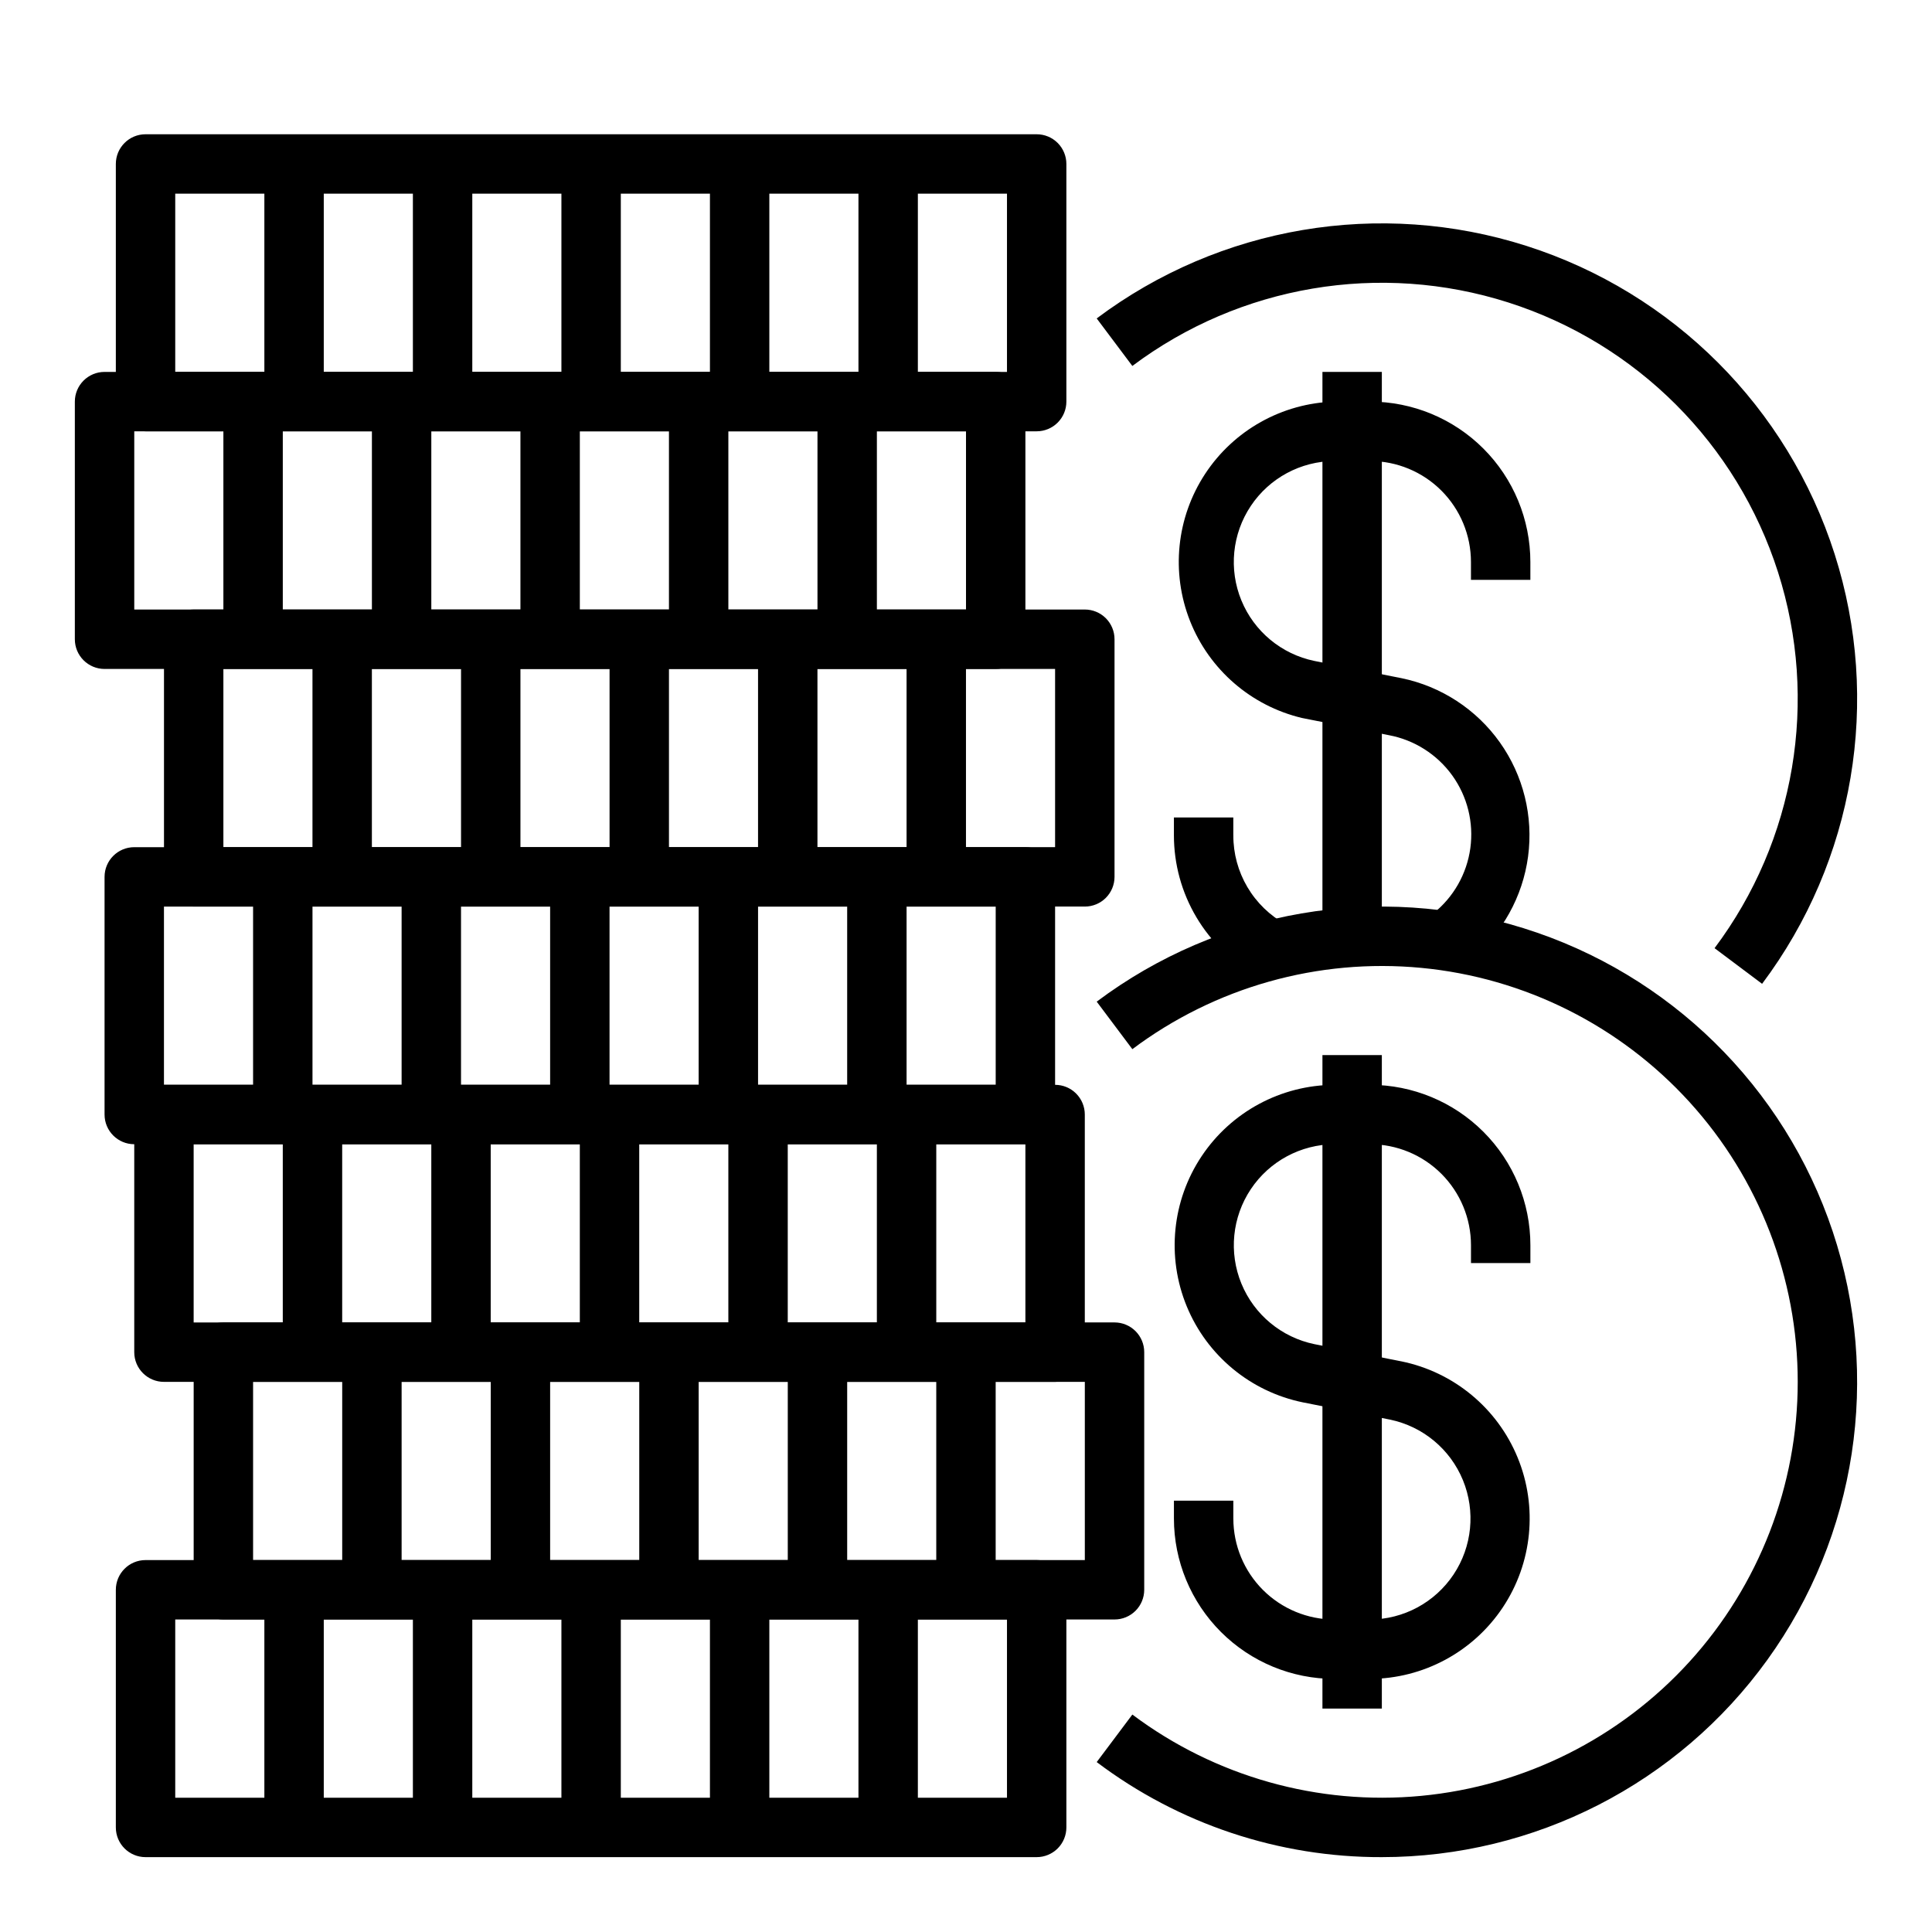 <?xml version="1.0" encoding="UTF-8"?>
<!-- Uploaded to: ICON Repo, www.iconrepo.com, Generator: ICON Repo Mixer Tools -->
<svg fill="#000000" width="800px" height="800px" version="1.1" viewBox="144 144 512 512" xmlns="http://www.w3.org/2000/svg">
 <g>
  <path d="m407.87 321.28h-236.16c-4.348 0-7.875-3.523-7.875-7.871v-62.977c0-4.348 3.527-7.871 7.875-7.871h236.16c2.086 0 4.09 0.828 5.566 2.305 1.477 1.477 2.305 3.481 2.305 5.566v62.977c0 2.086-0.828 4.09-2.305 5.566-1.477 1.477-3.481 2.305-5.566 2.305zm-228.29-15.742h220.42v-47.234h-220.42z"/>
  <path d="m360.64 250.43h15.742v62.977h-15.742z"/>
  <path d="m321.28 250.43h15.742v62.977h-15.742z"/>
  <path d="m281.92 250.43h15.742v62.977h-15.742z"/>
  <path d="m242.56 250.43h15.742v62.977h-15.742z"/>
  <path d="m203.2 250.43h15.742v62.977h-15.742z"/>
  <path d="m418.73 258.3h-236.16c-4.348 0-7.871-3.523-7.871-7.871v-62.977c0-4.348 3.523-7.871 7.871-7.871h236.16c2.086 0 4.09 0.828 5.566 2.305 1.477 1.477 2.305 3.481 2.305 5.566v62.977c0 2.09-0.828 4.09-2.305 5.566-1.477 1.477-3.481 2.305-5.566 2.305zm-228.29-15.742h220.42v-47.234h-220.42z"/>
  <path d="m371.5 187.45h15.742v62.977h-15.742z"/>
  <path d="m332.14 187.45h15.742v62.977h-15.742z"/>
  <path d="m292.78 187.45h15.742v62.977h-15.742z"/>
  <path d="m253.42 187.45h15.742v62.977h-15.742z"/>
  <path d="m214.06 187.45h15.742v62.977h-15.742z"/>
  <path d="m431.49 384.25h-236.16c-4.348 0-7.871-3.523-7.871-7.871v-62.977c0-4.348 3.523-7.871 7.871-7.871h236.16c2.086 0 4.09 0.828 5.566 2.305 1.473 1.477 2.305 3.481 2.305 5.566v62.977c0 2.086-0.832 4.09-2.305 5.566-1.477 1.477-3.481 2.305-5.566 2.305zm-228.29-15.742h220.41v-47.234h-220.41z"/>
  <path d="m384.25 313.41h15.742v62.977h-15.742z"/>
  <path d="m344.89 313.41h15.742v62.977h-15.742z"/>
  <path d="m305.54 313.41h15.742v62.977h-15.742z"/>
  <path d="m266.18 313.41h15.742v62.977h-15.742z"/>
  <path d="m226.81 313.41h15.742v62.977h-15.742z"/>
  <path d="m415.74 447.23h-236.16c-4.348 0-7.871-3.523-7.871-7.871v-62.977c0-4.348 3.523-7.871 7.871-7.871h236.16c2.09 0 4.09 0.828 5.566 2.305 1.477 1.477 2.305 3.477 2.305 5.566v62.977c0 2.086-0.828 4.09-2.305 5.566-1.477 1.477-3.477 2.305-5.566 2.305zm-228.29-15.742h220.42v-47.234h-220.42z"/>
  <path d="m368.51 376.38h15.742v62.977h-15.742z"/>
  <path d="m329.15 376.38h15.742v62.977h-15.742z"/>
  <path d="m289.79 376.38h15.742v62.977h-15.742z"/>
  <path d="m250.43 376.38h15.742v62.977h-15.742z"/>
  <path d="m211.07 376.38h15.742v62.977h-15.742z"/>
  <path d="m423.61 510.21h-236.16c-4.348 0-7.871-3.523-7.871-7.871v-62.977c0-4.348 3.523-7.871 7.871-7.871h236.16c2.09 0 4.09 0.828 5.566 2.305 1.477 1.477 2.309 3.477 2.309 5.566v62.977c0 2.086-0.832 4.09-2.309 5.566-1.477 1.477-3.477 2.305-5.566 2.305zm-228.29-15.746h220.42v-47.23h-220.42z"/>
  <path d="m376.38 439.36h15.742v62.977h-15.742z"/>
  <path d="m337.02 439.36h15.742v62.977h-15.742z"/>
  <path d="m297.66 439.36h15.742v62.977h-15.742z"/>
  <path d="m258.3 439.36h15.742v62.977h-15.742z"/>
  <path d="m218.94 439.36h15.742v62.977h-15.742z"/>
  <path d="m439.36 573.18h-236.16c-4.348 0-7.875-3.523-7.875-7.871v-62.977c0-4.348 3.527-7.875 7.875-7.875h236.16c2.086 0 4.09 0.832 5.566 2.309 1.477 1.477 2.305 3.477 2.305 5.566v62.977c0 2.086-0.828 4.09-2.305 5.566-1.477 1.477-3.481 2.305-5.566 2.305zm-228.29-15.746h220.42v-47.23h-220.42z"/>
  <path d="m392.12 502.34h15.742v62.977h-15.742z"/>
  <path d="m352.77 502.34h15.742v62.977h-15.742z"/>
  <path d="m313.41 502.34h15.742v62.977h-15.742z"/>
  <path d="m274.05 502.34h15.742v62.977h-15.742z"/>
  <path d="m234.69 502.34h15.742v62.977h-15.742z"/>
  <path d="m418.73 636.16h-236.16c-4.348 0-7.871-3.523-7.871-7.871v-62.977c0-4.348 3.523-7.875 7.871-7.875h236.16c2.086 0 4.09 0.832 5.566 2.309 1.477 1.477 2.305 3.477 2.305 5.566v62.977c0 2.086-0.828 4.09-2.305 5.566-1.477 1.473-3.481 2.305-5.566 2.305zm-228.29-15.742h220.42v-47.234h-220.42z"/>
  <path d="m371.5 565.31h15.742v62.977h-15.742z"/>
  <path d="m332.14 565.31h15.742v62.977h-15.742z"/>
  <path d="m292.78 565.31h15.742v62.977h-15.742z"/>
  <path d="m253.42 565.31h15.742v62.977h-15.742z"/>
  <path d="m214.06 565.31h15.742v62.977h-15.742z"/>
  <path d="m510.21 636.16c-27.266 0.078-53.809-8.77-75.57-25.191l9.445-12.594c21.941 16.453 49.23 24.137 76.535 21.547 27.305-2.59 52.66-15.27 71.117-35.559 18.453-20.289 28.68-46.73 28.68-74.156s-10.227-53.867-28.68-74.156c-18.457-20.289-43.812-32.969-71.117-35.559-27.305-2.59-54.594 5.094-76.535 21.547l-9.445-12.594c32.387-24.293 74.48-31.535 113.12-19.461 38.645 12.07 69.133 41.984 81.934 80.395 12.805 38.406 6.363 80.629-17.312 113.47-23.672 32.844-61.688 52.309-102.18 52.309z"/>
  <path d="m610.97 404.72-12.594-9.445v-0.004c21.402-28.535 27.668-65.668 16.816-99.648-10.852-33.98-37.477-60.609-71.461-71.461-33.98-10.852-71.109-4.582-99.648 16.82l-9.445-12.594v-0.004c32.613-24.457 75.051-31.621 113.89-19.219 38.832 12.402 69.266 42.832 81.668 81.668 12.398 38.836 5.238 81.273-19.223 113.89z"/>
  <path d="m507.06 588.93h-9.445c-11.277 0-22.09-4.477-30.059-12.449-7.973-7.973-12.453-18.785-12.453-30.059v-4.723h15.742v4.723h0.004c0 7.098 2.82 13.906 7.84 18.926s11.824 7.84 18.926 7.84h9.445c8.902-0.043 17.199-4.508 22.141-11.914 4.938-7.406 5.871-16.785 2.488-25.02s-10.637-14.25-19.355-16.047l-23.066-4.566c-13.855-2.84-25.395-12.387-30.777-25.469-5.379-13.082-3.902-27.984 3.945-39.754 7.844-11.77 21.031-18.863 35.18-18.926h9.445c11.273 0 22.086 4.477 30.059 12.449 7.973 7.973 12.449 18.785 12.449 30.059v4.723h-15.742v-4.723c0-7.098-2.82-13.906-7.84-18.926-5.019-5.019-11.828-7.84-18.926-7.84h-9.445c-8.902 0.043-17.203 4.508-22.141 11.914-4.941 7.406-5.875 16.785-2.492 25.02 3.383 8.234 10.637 14.25 19.355 16.047l23.066 4.566v-0.004c13.859 2.84 25.395 12.391 30.777 25.473 5.383 13.078 3.906 27.98-3.941 39.754-7.848 11.77-21.035 18.863-35.18 18.926z"/>
  <path d="m494.46 423.61h15.742v173.18h-15.742z"/>
  <path d="m477.22 402.68c-6.695-3.66-12.285-9.059-16.176-15.625-3.894-6.562-5.945-14.055-5.945-21.688v-4.727h15.742v4.723l0.004 0.004c-0.016 4.824 1.27 9.562 3.723 13.719 2.453 4.156 5.981 7.574 10.211 9.895z"/>
  <path d="m533.82 398.19-9.996-12.121h-0.004c5.375-4.285 8.895-10.469 9.832-17.277 0.938-6.805-0.777-13.711-4.789-19.289-4.016-5.574-10.02-9.395-16.77-10.668l-23.066-4.566c-13.477-3.215-24.539-12.797-29.648-25.676-5.106-12.883-3.617-27.441 3.996-39.02 7.609-11.578 20.383-18.719 34.234-19.141h9.445c11.273 0 22.086 4.481 30.059 12.449 7.973 7.973 12.449 18.785 12.449 30.059v4.727h-15.742v-4.727c0-7.098-2.82-13.906-7.84-18.926s-11.828-7.836-18.926-7.836h-9.445c-8.902 0.039-17.203 4.508-22.141 11.914-4.941 7.406-5.875 16.781-2.492 25.016 3.383 8.238 10.637 14.25 19.355 16.047l23.066 4.566c10.535 2.172 19.852 8.254 26.082 17.02 6.227 8.77 8.898 19.574 7.477 30.234-1.422 10.66-6.832 20.383-15.137 27.215z"/>
  <path d="m494.46 242.56h15.742v149.8h-15.742z"/>
 </g>
</svg>
